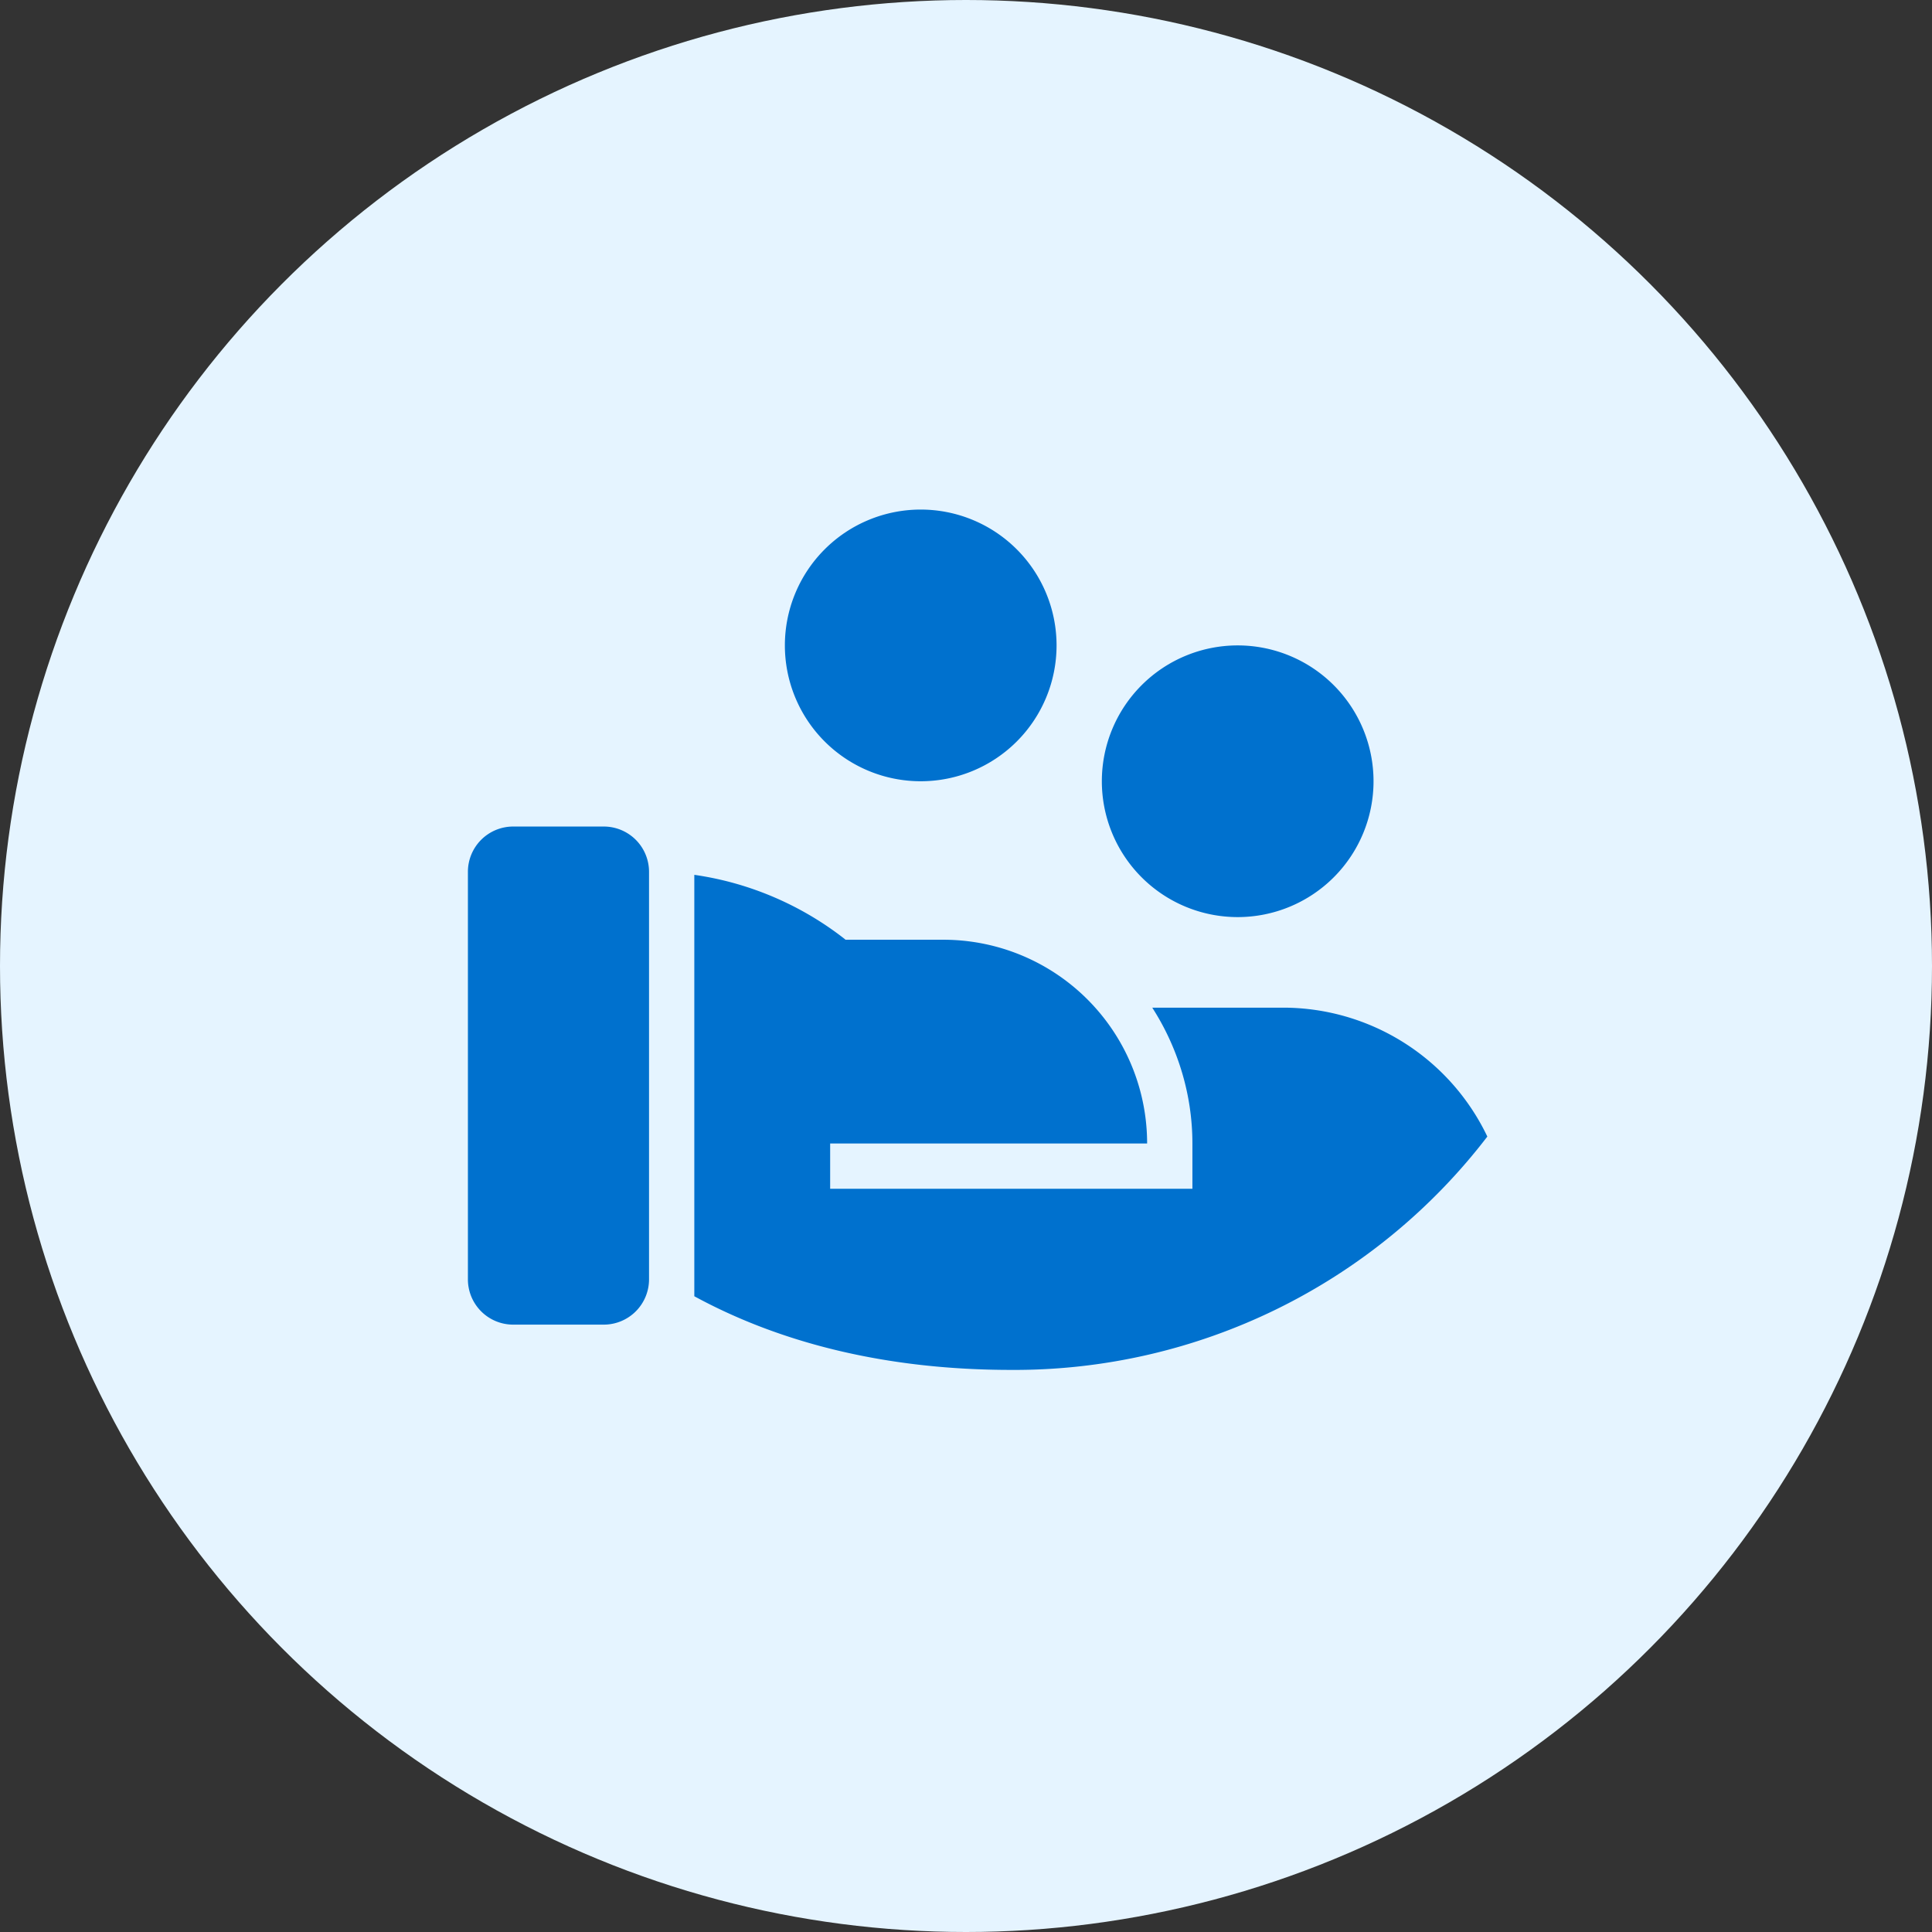 <svg width="64" height="64" viewBox="0 0 64 64" fill="none" xmlns="http://www.w3.org/2000/svg"><rect x="0" y="0" width="64" height="64" fill="#333333" stroke="none"/><circle cx="32" cy="32" r="32" fill="#E5F4FF"/><g clip-path="url(#clip0_5065_13142)"><path d="M28 31.13h3.25A6.75 6.75 0 0 1 38 37.88H27.5v1.5h12v-1.5c0-1.6-.47-3.16-1.33-4.5h4.33a7.5 7.5 0 0 1 6.77 4.27 19.73 19.73 0 0 1-15.77 7.73c-4.14 0-7.65-.89-10.5-2.44V28.98c1.82.26 3.55 1 5 2.14Zm-6.5 11.25a1.5 1.5 0 0 1-1.5 1.5h-3a1.5 1.5 0 0 1-1.5-1.5v-13.5a1.5 1.5 0 0 1 1.5-1.5h3a1.5 1.5 0 0 1 1.5 1.5v13.5Zm19.5-21a4.5 4.5 0 1 1 0 9 4.5 4.5 0 0 1 0-9Zm-10.5-4.5a4.5 4.5 0 1 1 0 9 4.5 4.5 0 0 1 0-9Z" fill="#0071CE"/></g><defs><clipPath id="clip0_5065_13142"><rect width="36" height="36" fill="white" transform="translate(14 13.9)"/></clipPath></defs></svg>